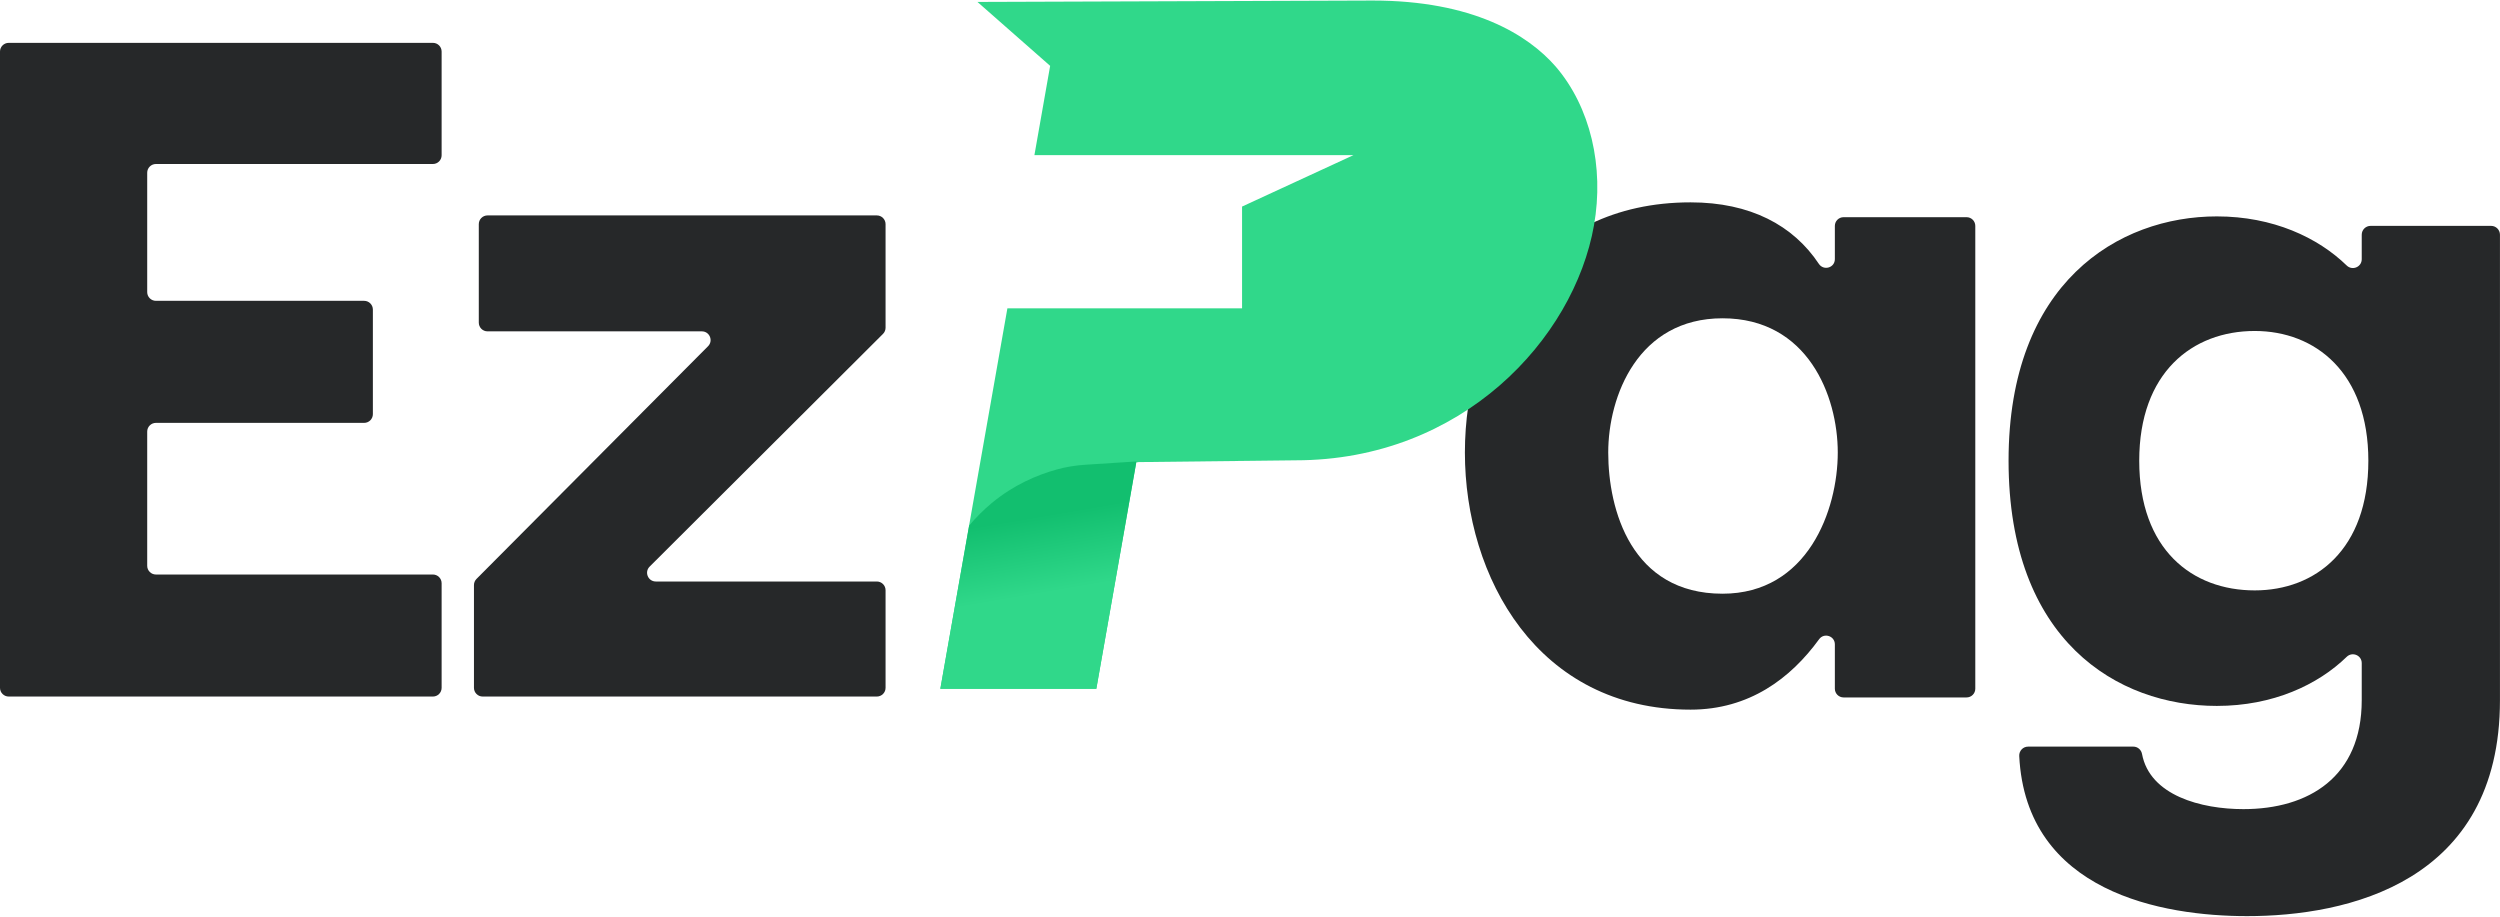 <svg width="120" height="44" viewBox="0 0 120 44" fill="none" xmlns="http://www.w3.org/2000/svg">
<path d="M0.419 2.057H20.78C21.011 2.057 21.198 2.244 21.198 2.475V7.453C21.198 7.684 21.011 7.872 20.78 7.872H7.485C7.254 7.872 7.066 8.059 7.066 8.291V14.022C7.066 14.253 7.254 14.44 7.485 14.44H17.479C17.71 14.44 17.898 14.628 17.898 14.859V19.879C17.898 20.11 17.71 20.298 17.479 20.298H7.485C7.254 20.298 7.066 20.485 7.066 20.716V27.159C7.066 27.39 7.254 27.577 7.485 27.577H20.78C21.011 27.577 21.198 27.765 21.198 27.996V33.016C21.198 33.247 21.011 33.434 20.78 33.434H0.419C0.187 33.434 0 33.247 0 33.016V2.475C0 2.244 0.187 2.057 0.419 2.057Z" fill="#262829"/>
<path d="M22.75 33.016V28.085C22.75 27.974 22.793 27.868 22.871 27.789L33.986 16.619C34.249 16.355 34.062 15.905 33.69 15.905H23.401C23.169 15.905 22.982 15.717 22.982 15.486V10.759C22.982 10.528 23.169 10.34 23.401 10.34H42.088C42.319 10.34 42.507 10.528 42.507 10.759V15.731C42.507 15.842 42.462 15.949 42.384 16.027L31.183 27.197C30.919 27.46 31.106 27.912 31.479 27.912H42.088C42.319 27.912 42.507 28.099 42.507 28.33V33.016C42.507 33.247 42.319 33.434 42.088 33.434H23.168C22.937 33.434 22.75 33.247 22.75 33.016Z" fill="#262829"/>
<path d="M82.681 28.498C86.772 28.498 88.213 24.482 88.213 21.721C88.213 19.001 86.772 15.278 82.681 15.278C78.636 15.278 77.195 19.001 77.195 21.721C77.195 24.482 78.311 28.498 82.681 28.498ZM70.315 21.721C70.315 15.696 73.802 9.713 81.147 9.713C84.01 9.713 86.071 10.811 87.304 12.664C87.535 13.011 88.073 12.855 88.073 12.438V10.843C88.073 10.612 88.261 10.425 88.492 10.425H94.395C94.627 10.425 94.814 10.612 94.814 10.843V33.058C94.814 33.289 94.627 33.477 94.395 33.477H88.492C88.261 33.477 88.073 33.289 88.073 33.058V30.929C88.073 30.524 87.555 30.355 87.317 30.683C85.953 32.559 83.967 34.063 81.147 34.063C73.802 34.063 70.315 27.703 70.315 21.721Z" fill="#262829"/>
<path d="M108.227 28.339C111.136 28.339 113.681 26.385 113.681 22.113C113.681 17.886 111.136 15.887 108.227 15.887C105.228 15.887 102.683 17.886 102.683 22.113C102.683 26.385 105.228 28.339 108.227 28.339ZM96.411 22.113C96.411 13.569 101.683 10.387 106.409 10.387C109.105 10.387 111.261 11.402 112.64 12.743C112.91 13.006 113.363 12.819 113.363 12.442V11.266C113.363 11.032 113.553 10.842 113.787 10.842H119.574C119.808 10.842 119.998 11.032 119.998 11.266V33.611C119.998 42.383 112.636 43.974 107.864 43.974C103.819 43.974 97.252 42.843 96.923 36.288C96.911 36.044 97.103 35.838 97.347 35.838H102.402C102.607 35.838 102.779 35.988 102.817 36.19C103.191 38.187 105.66 38.838 107.682 38.838C110.818 38.838 113.363 37.293 113.363 33.611V31.829C113.363 31.452 112.91 31.266 112.64 31.529C111.261 32.87 109.105 33.884 106.409 33.884C101.637 33.884 96.411 30.748 96.411 22.113Z" fill="#262829"/>
<path d="M76.511 10.818C75.549 16.279 70.167 22.095 62.19 22.095L54.541 22.182L52.622 33.062H45.135C46.209 26.975 47.281 20.887 48.355 14.8H59.619V9.915C61.401 9.093 63.184 8.269 64.967 7.446H49.652C49.904 6.018 50.156 4.59 50.407 3.161C49.244 2.139 48.081 1.116 46.918 0.093C53.242 0.071 59.563 0.049 65.887 0.026C70.682 0.026 73.332 1.655 74.675 3.197C76.34 5.136 77.008 7.999 76.511 10.818Z" fill="#30D88A"/>
<path d="M52.104 22.307C51.629 22.337 51.158 22.413 50.7 22.542C49.792 22.797 48.658 23.267 47.589 24.159C47.215 24.471 46.855 24.83 46.52 25.226L45.138 33.063H52.625L54.544 22.182L54.639 22.181C54.592 22.172 54.544 22.162 54.497 22.153C53.699 22.204 52.901 22.256 52.104 22.307Z" fill="url(#paint0_linear_1204_6423)"/>
<defs>
<linearGradient id="paint0_linear_1204_6423" x1="51.194" y1="23.562" x2="53.815" y2="38.852" gradientUnits="userSpaceOnUse">
<stop stop-color="#12BF6F"/>
<stop offset="0.062" stop-color="#12BF6F"/>
<stop offset="0.301" stop-color="#30D88A"/>
<stop offset="0.403" stop-color="#30D88A"/>
<stop offset="1" stop-color="#30D88A"/>
</linearGradient>
</defs>
</svg>
